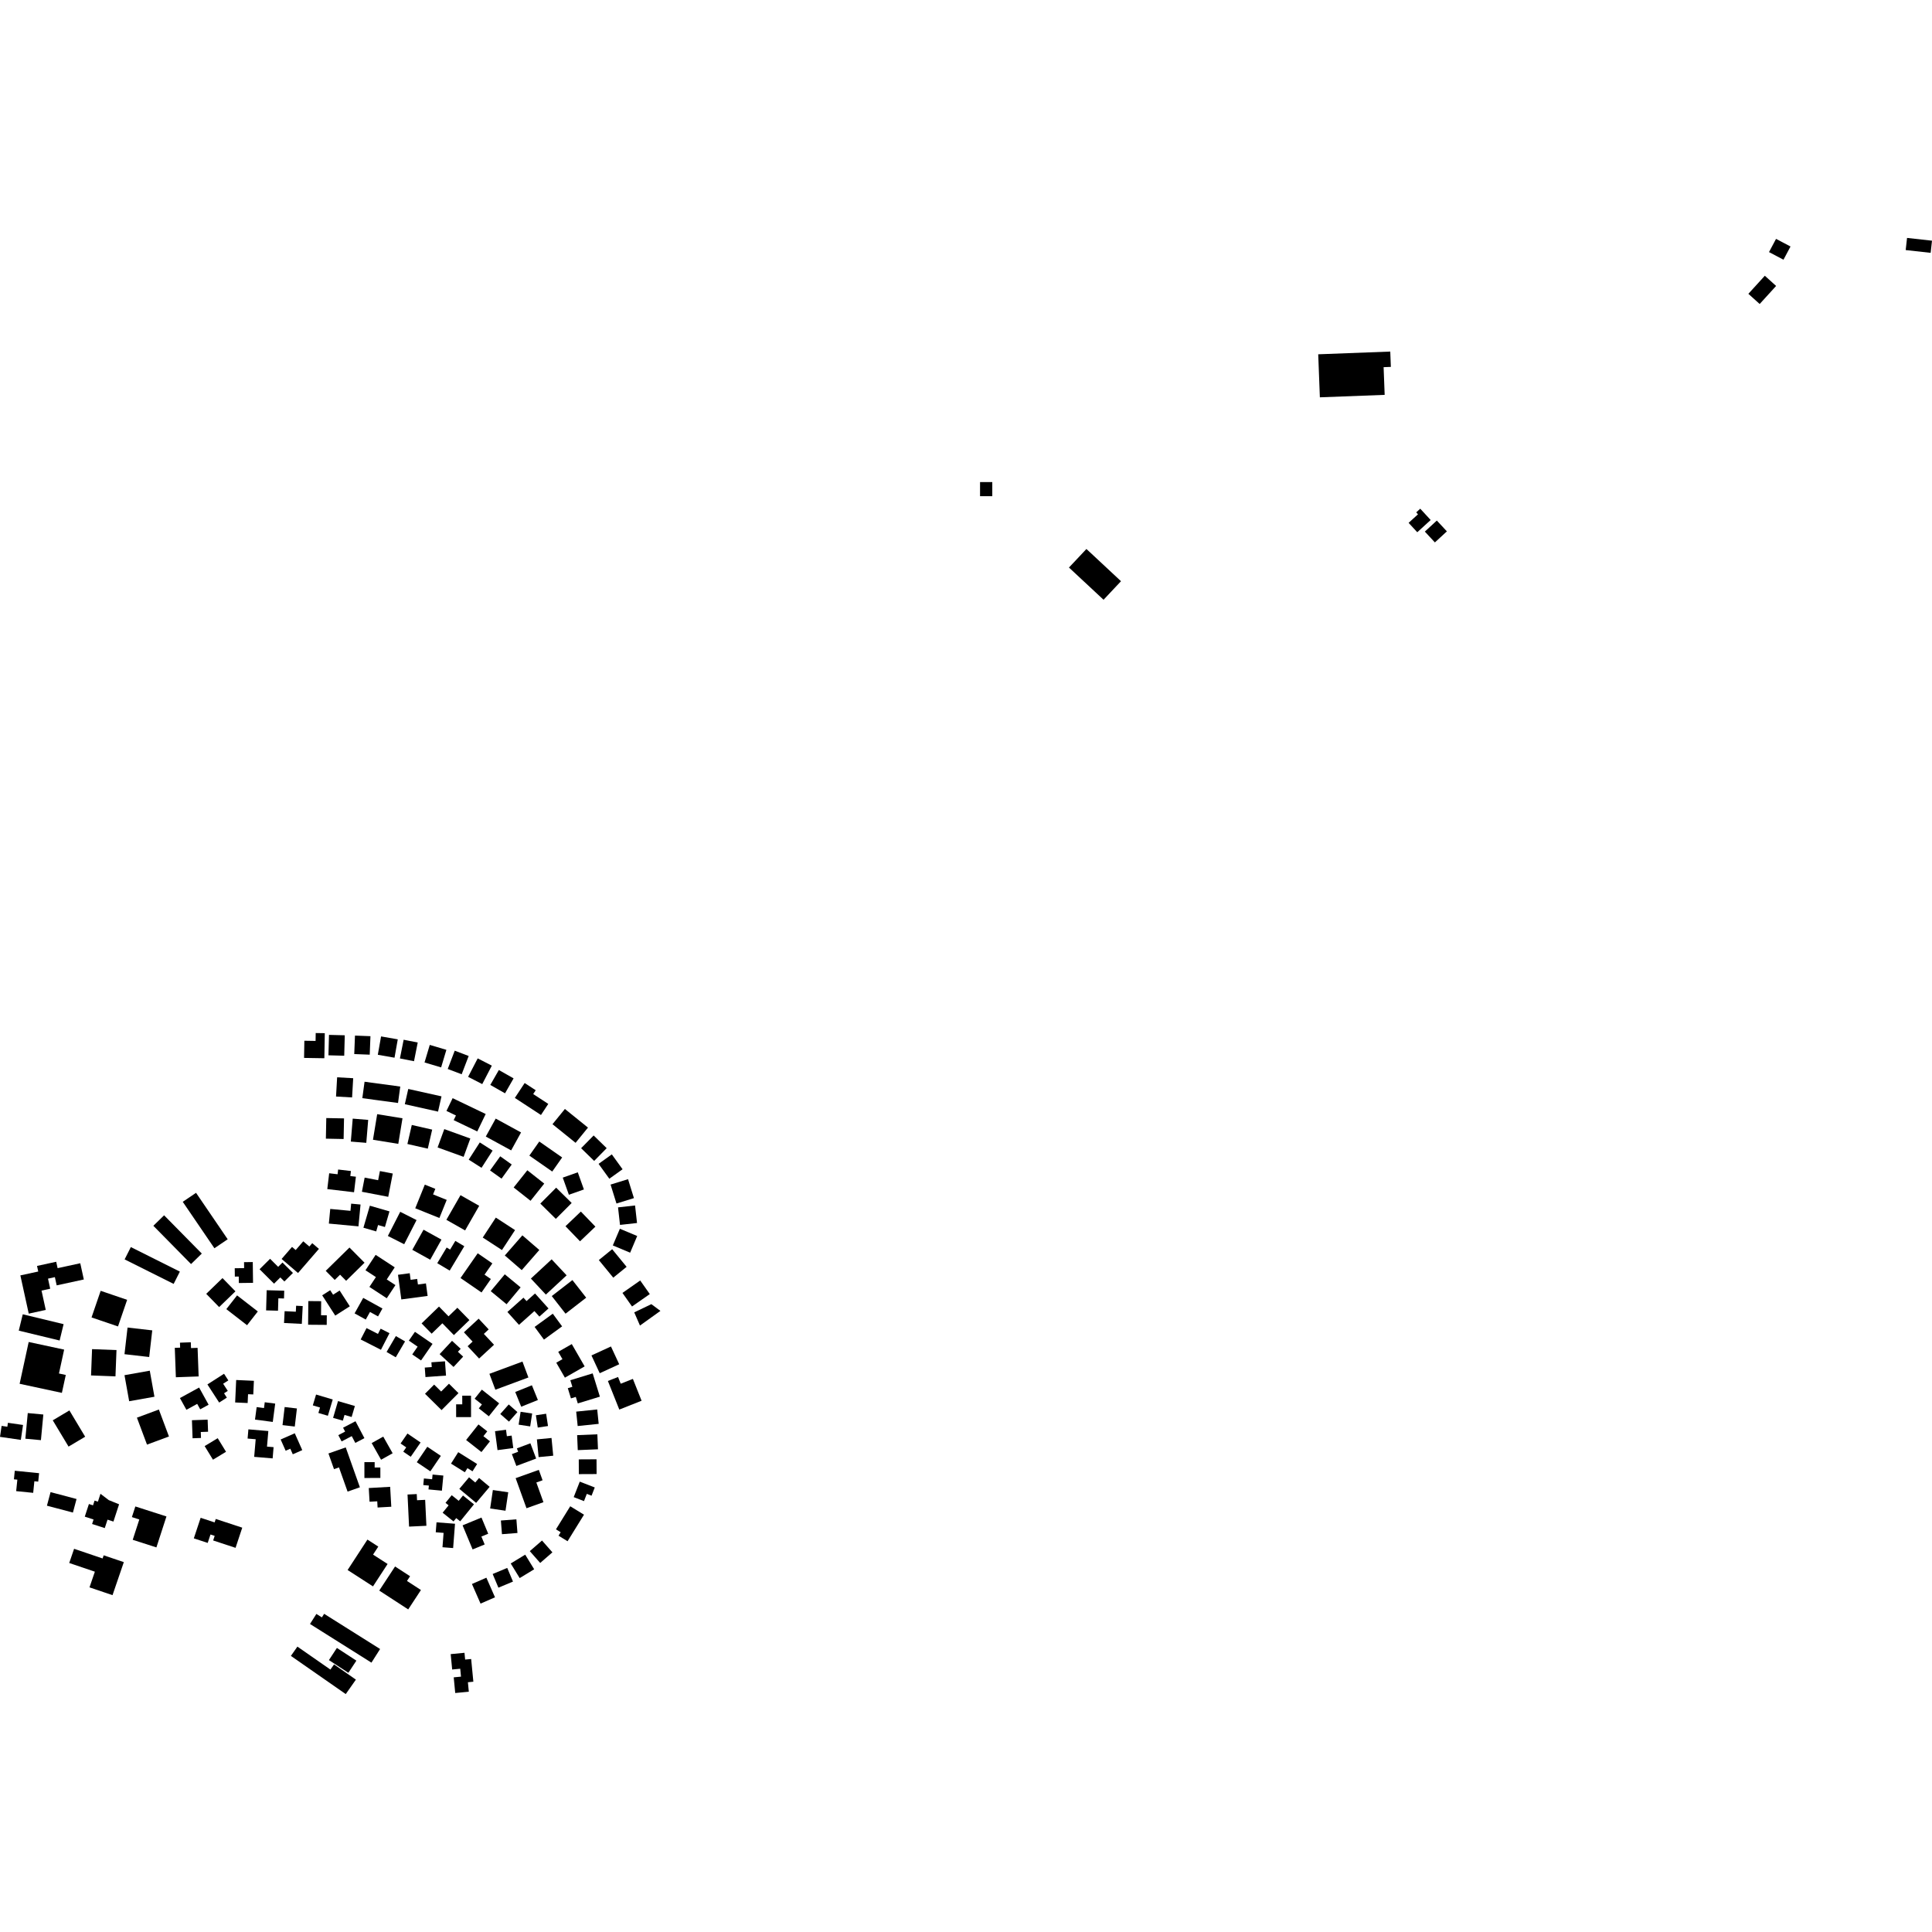 <?xml version="1.0" encoding="utf-8" standalone="no"?>
<!DOCTYPE svg PUBLIC "-//W3C//DTD SVG 1.1//EN"
  "http://www.w3.org/Graphics/SVG/1.1/DTD/svg11.dtd">
<!-- Created with matplotlib (https://matplotlib.org/) -->
<svg height="288pt" version="1.1" viewBox="0 0 288 288" width="288pt" xmlns="http://www.w3.org/2000/svg" xmlns:xlink="http://www.w3.org/1999/xlink">
 <defs>
  <style type="text/css">
*{stroke-linecap:butt;stroke-linejoin:round;}
  </style>
 </defs>
 <g id="figure_1">
  <g id="patch_1">
   <path d="M 0 288 
L 288 288 
L 288 0 
L 0 0 
z
" style="fill:none;opacity:0;"/>
  </g>
  <g id="axes_1">
   <g id="PatchCollection_1">
    <path clip-path="url(#pf04cf81c8b)" d="M 161.952 81.836 
L 159.349 84.601 
L 164.504 89.405 
L 167.106 86.639 
L 161.952 81.836 
"/>
    <path clip-path="url(#pf04cf81c8b)" d="M 284.28 35.466 
L 284.078 37.277 
L 287.798 37.69 
L 288 35.879 
L 284.28 35.466 
"/>
    <path clip-path="url(#pf04cf81c8b)" d="M 260.627 43.799 
L 263.079 41.105 
L 264.763 42.625 
L 262.312 45.316 
L 260.627 43.799 
"/>
    <path clip-path="url(#pf04cf81c8b)" d="M 264.751 35.609 
L 263.703 37.578 
L 265.86 38.714 
L 266.909 36.746 
L 264.751 35.609 
"/>
    <path clip-path="url(#pf04cf81c8b)" d="M 146.095 71.861 
L 146.094 73.964 
L 147.918 73.965 
L 147.919 71.861 
L 146.095 71.861 
"/>
    <path clip-path="url(#pf04cf81c8b)" d="M 212.398 79.244 
L 213.897 80.857 
L 215.685 79.209 
L 214.185 77.598 
L 212.398 79.244 
"/>
    <path clip-path="url(#pf04cf81c8b)" d="M 211.713 75.83 
L 213.267 77.517 
L 211.269 79.34 
L 209.98 77.94 
L 211.377 76.665 
L 211.113 76.378 
L 211.713 75.83 
"/>
    <path clip-path="url(#pf04cf81c8b)" d="M 20.176 224.565 
L 19.661 226.151 
L 20.767 226.507 
L 19.785 229.536 
L 23.315 230.67 
L 24.813 226.055 
L 20.176 224.565 
"/>
    <path clip-path="url(#pf04cf81c8b)" d="M 29.91 226.256 
L 28.893 229.32 
L 30.962 230 
L 31.379 228.745 
L 32.002 228.95 
L 31.775 229.634 
L 35.114 230.734 
L 36.112 227.727 
L 32.163 226.428 
L 31.993 226.941 
L 29.91 226.256 
"/>
    <path clip-path="url(#pf04cf81c8b)" d="M 7.537 222.428 
L 6.996 224.451 
L 10.87 225.475 
L 11.41 223.454 
L 7.537 222.428 
"/>
    <path clip-path="url(#pf04cf81c8b)" d="M 16.21 223.618 
L 17.751 224.241 
L 16.91 226.817 
L 16.029 226.532 
L 15.618 227.789 
L 13.729 227.179 
L 13.947 226.508 
L 12.638 226.085 
L 13.254 224.201 
L 13.866 224.398 
L 14.097 223.691 
L 14.595 223.851 
L 14.978 222.676 
L 16.21 223.618 
"/>
    <path clip-path="url(#pf04cf81c8b)" d="M 11.045 230.877 
L 10.32 232.993 
L 14.141 234.288 
L 13.342 236.625 
L 16.773 237.788 
L 18.458 232.864 
L 15.455 231.848 
L 15.295 232.318 
L 11.045 230.877 
"/>
    <path clip-path="url(#pf04cf81c8b)" d="M 2.204 219.242 
L 2.075 220.518 
L 2.586 220.569 
L 2.41 222.28 
L 4.948 222.536 
L 5.123 220.806 
L 5.699 220.864 
L 5.827 219.606 
L 2.204 219.242 
"/>
    <path clip-path="url(#pf04cf81c8b)" d="M 3.393 195.919 
L 2.798 198.356 
L 8.887 199.827 
L 9.482 197.39 
L 3.393 195.919 
"/>
    <path clip-path="url(#pf04cf81c8b)" d="M 4.284 195.82 
L 6.821 195.268 
L 6.191 192.387 
L 7.484 192.105 
L 7.156 190.605 
L 8.181 190.382 
L 8.449 191.607 
L 12.495 190.73 
L 11.966 188.31 
L 8.588 189.043 
L 8.379 188.089 
L 5.519 188.71 
L 5.7 189.543 
L 3.036 190.122 
L 4.284 195.82 
"/>
    <path clip-path="url(#pf04cf81c8b)" d="M 4.277 200.049 
L 2.925 206.279 
L 9.225 207.633 
L 9.806 204.963 
L 8.79 204.745 
L 9.562 201.184 
L 4.277 200.049 
"/>
    <path clip-path="url(#pf04cf81c8b)" d="M 4.139 210.644 
L 3.779 214.465 
L 6.1 214.681 
L 6.46 210.86 
L 4.139 210.644 
"/>
    <path clip-path="url(#pf04cf81c8b)" d="M 0 214.19 
L 3.106 214.64 
L 3.433 212.418 
L 1.182 212.094 
L 1.096 212.68 
L 0.24 212.555 
L 0 214.19 
"/>
    <path clip-path="url(#pf04cf81c8b)" d="M 7.865 211.725 
L 10.219 215.642 
L 12.696 214.17 
L 10.345 210.25 
L 7.865 211.725 
"/>
    <path clip-path="url(#pf04cf81c8b)" d="M 67.183 246.577 
L 67.404 248.87 
L 68.606 248.754 
L 68.719 249.934 
L 67.635 250.039 
L 67.86 252.374 
L 69.886 252.181 
L 69.75 250.769 
L 70.562 250.689 
L 70.235 247.305 
L 69.338 247.389 
L 69.24 246.38 
L 67.183 246.577 
"/>
    <path clip-path="url(#pf04cf81c8b)" d="M 44.334 245.458 
L 43.363 246.842 
L 51.54 252.534 
L 53.053 250.38 
L 49.794 248.111 
L 49.254 248.882 
L 44.334 245.458 
"/>
    <path clip-path="url(#pf04cf81c8b)" d="M 47.163 240.587 
L 46.211 242.084 
L 55.37 247.848 
L 56.661 245.816 
L 48.319 240.568 
L 47.982 241.101 
L 47.163 240.587 
"/>
    <path clip-path="url(#pf04cf81c8b)" d="M 19.014 197.895 
L 18.557 201.867 
L 22.24 202.287 
L 22.696 198.316 
L 19.014 197.895 
"/>
    <path clip-path="url(#pf04cf81c8b)" d="M 19.505 185.9 
L 18.578 187.734 
L 25.886 191.39 
L 26.812 189.556 
L 19.505 185.9 
"/>
    <path clip-path="url(#pf04cf81c8b)" d="M 15.006 192.421 
L 13.645 196.388 
L 17.591 197.729 
L 18.952 193.764 
L 15.006 192.421 
"/>
    <path clip-path="url(#pf04cf81c8b)" d="M 50.222 245.656 
L 49.03 247.469 
L 51.931 249.36 
L 53.126 247.55 
L 50.222 245.656 
"/>
    <path clip-path="url(#pf04cf81c8b)" d="M 20.41 211.33 
L 21.913 215.347 
L 25.185 214.133 
L 23.682 210.115 
L 20.41 211.33 
"/>
    <path clip-path="url(#pf04cf81c8b)" d="M 58.892 233.512 
L 56.534 237.105 
L 60.852 239.912 
L 62.749 237.021 
L 60.668 235.67 
L 61.13 234.966 
L 58.892 233.512 
"/>
    <path clip-path="url(#pf04cf81c8b)" d="M 13.724 201.114 
L 13.572 205.034 
L 17.213 205.173 
L 17.365 201.253 
L 13.724 201.114 
"/>
    <path clip-path="url(#pf04cf81c8b)" d="M 22.86 182.726 
L 28.478 188.431 
L 30.081 186.868 
L 24.462 181.163 
L 22.86 182.726 
"/>
    <path clip-path="url(#pf04cf81c8b)" d="M 27.242 179.152 
L 31.961 186.075 
L 33.942 184.736 
L 29.225 177.813 
L 27.242 179.152 
"/>
    <path clip-path="url(#pf04cf81c8b)" d="M 54.773 229.504 
L 51.817 234.039 
L 55.602 236.481 
L 57.778 233.14 
L 55.612 231.743 
L 56.391 230.548 
L 54.773 229.504 
"/>
    <path clip-path="url(#pf04cf81c8b)" d="M 18.558 204.996 
L 19.255 208.879 
L 23.023 208.209 
L 22.327 204.326 
L 18.558 204.996 
"/>
    <path clip-path="url(#pf04cf81c8b)" d="M 26.056 200.921 
L 26.217 205.305 
L 29.611 205.182 
L 29.454 200.921 
L 28.475 200.957 
L 28.444 200.09 
L 26.825 200.151 
L 26.852 200.893 
L 26.056 200.921 
"/>
    <path clip-path="url(#pf04cf81c8b)" d="M 76.133 233.063 
L 77.468 235.242 
L 79.629 233.93 
L 78.291 231.751 
L 76.133 233.063 
"/>
    <path clip-path="url(#pf04cf81c8b)" d="M 85.892 210.429 
L 86.114 212.575 
L 89.246 212.253 
L 89.025 210.106 
L 85.892 210.429 
"/>
    <path clip-path="url(#pf04cf81c8b)" d="M 35.342 193.101 
L 33.737 195.151 
L 36.828 197.547 
L 38.432 195.497 
L 35.342 193.101 
"/>
    <path clip-path="url(#pf04cf81c8b)" d="M 63.137 183.31 
L 61.462 186.308 
L 64.132 187.784 
L 65.807 184.786 
L 63.137 183.31 
"/>
    <path clip-path="url(#pf04cf81c8b)" d="M 92.129 179.981 
L 92.423 182.595 
L 94.961 182.311 
L 94.667 179.697 
L 92.129 179.981 
"/>
    <path clip-path="url(#pf04cf81c8b)" d="M 56.036 190.372 
L 55.068 191.839 
L 57.654 193.53 
L 58.948 191.569 
L 57.653 190.724 
L 58.842 188.919 
L 55.996 187.059 
L 54.48 189.355 
L 56.036 190.372 
"/>
    <path clip-path="url(#pf04cf81c8b)" d="M 60.171 154.993 
L 59.616 157.78 
L 61.716 158.193 
L 62.269 155.406 
L 60.171 154.993 
"/>
    <path clip-path="url(#pf04cf81c8b)" d="M 78.211 161.445 
L 76.747 163.665 
L 80.641 166.21 
L 81.731 164.557 
L 79.484 163.089 
L 79.859 162.521 
L 78.211 161.445 
"/>
    <path clip-path="url(#pf04cf81c8b)" d="M 75.245 189.959 
L 73.152 192.472 
L 75.514 194.42 
L 77.608 191.906 
L 75.245 189.959 
"/>
    <path clip-path="url(#pf04cf81c8b)" d="M 38.693 189.204 
L 40.852 191.355 
L 41.786 190.424 
L 42.392 191.027 
L 43.67 189.755 
L 42.111 188.202 
L 41.464 188.845 
L 40.26 187.646 
L 38.693 189.204 
"/>
    <path clip-path="url(#pf04cf81c8b)" d="M 92.406 183.168 
L 91.352 185.654 
L 93.934 186.736 
L 94.986 184.25 
L 92.406 183.168 
"/>
    <path clip-path="url(#pf04cf81c8b)" d="M 48.555 189.443 
L 49.898 190.797 
L 50.694 190.015 
L 51.598 190.928 
L 54.343 188.231 
L 52.096 185.967 
L 48.555 189.443 
"/>
    <path clip-path="url(#pf04cf81c8b)" d="M 61.385 167.698 
L 60.731 170.534 
L 63.77 171.228 
L 64.424 168.391 
L 61.385 167.698 
"/>
    <path clip-path="url(#pf04cf81c8b)" d="M 59.661 180.642 
L 57.817 184.244 
L 60.251 185.477 
L 62.096 181.875 
L 59.661 180.642 
"/>
    <path clip-path="url(#pf04cf81c8b)" d="M 74.569 172.37 
L 73.051 174.476 
L 74.764 175.699 
L 76.282 173.591 
L 74.569 172.37 
"/>
    <path clip-path="url(#pf04cf81c8b)" d="M 64.066 155.762 
L 63.283 158.381 
L 65.758 159.116 
L 66.542 156.497 
L 64.066 155.762 
"/>
    <path clip-path="url(#pf04cf81c8b)" d="M 91.017 176.583 
L 91.895 179.407 
L 94.499 178.602 
L 93.621 175.778 
L 91.017 176.583 
"/>
    <path clip-path="url(#pf04cf81c8b)" d="M 73.441 234.634 
L 74.298 236.672 
L 76.47 235.763 
L 75.612 233.727 
L 73.441 234.634 
"/>
    <path clip-path="url(#pf04cf81c8b)" d="M 66.229 168.314 
L 65.232 171.047 
L 69.111 172.45 
L 70.11 169.717 
L 66.229 168.314 
"/>
    <path clip-path="url(#pf04cf81c8b)" d="M 59.01 199.167 
L 57.626 201.534 
L 58.997 202.329 
L 60.383 199.962 
L 59.01 199.167 
"/>
    <path clip-path="url(#pf04cf81c8b)" d="M 90.618 205.861 
L 92.318 210.122 
L 95.641 208.807 
L 94.343 205.551 
L 92.53 206.267 
L 92.13 205.264 
L 90.618 205.861 
"/>
    <path clip-path="url(#pf04cf81c8b)" d="M 71.522 170.3 
L 69.87 172.868 
L 71.779 174.085 
L 73.432 171.517 
L 71.522 170.3 
"/>
    <path clip-path="url(#pf04cf81c8b)" d="M 66.582 185.965 
L 65.181 188.302 
L 67.035 189.404 
L 69.213 185.772 
L 67.876 184.978 
L 67.098 186.273 
L 66.582 185.965 
"/>
    <path clip-path="url(#pf04cf81c8b)" d="M 82.233 187.726 
L 79.138 190.595 
L 81.37 192.981 
L 84.465 190.113 
L 82.233 187.726 
"/>
    <path clip-path="url(#pf04cf81c8b)" d="M 86.033 213.935 
L 86.127 216.169 
L 89.14 216.044 
L 89.047 213.81 
L 86.033 213.935 
"/>
    <path clip-path="url(#pf04cf81c8b)" d="M 78.977 231.225 
L 80.526 232.988 
L 82.346 231.404 
L 80.798 229.642 
L 78.977 231.225 
"/>
    <path clip-path="url(#pf04cf81c8b)" d="M 61.209 190.777 
L 61.077 189.797 
L 59.329 190.03 
L 59.825 193.704 
L 63.745 193.182 
L 63.494 191.316 
L 62.299 191.476 
L 62.187 190.646 
L 61.209 190.777 
"/>
    <path clip-path="url(#pf04cf81c8b)" d="M 71.353 196.572 
L 69.154 198.606 
L 70.448 199.991 
L 69.707 200.676 
L 71.42 202.513 
L 73.641 200.462 
L 72.126 198.839 
L 72.847 198.173 
L 71.353 196.572 
"/>
    <path clip-path="url(#pf04cf81c8b)" d="M 56.805 154.497 
L 56.32 157.234 
L 58.81 157.67 
L 59.295 154.933 
L 56.805 154.497 
"/>
    <path clip-path="url(#pf04cf81c8b)" d="M 88.494 169.262 
L 86.626 171.161 
L 88.57 173.056 
L 90.438 171.156 
L 88.494 169.262 
"/>
    <path clip-path="url(#pf04cf81c8b)" d="M 88.168 202.053 
L 89.399 204.705 
L 92.304 203.368 
L 91.074 200.716 
L 88.168 202.053 
"/>
    <path clip-path="url(#pf04cf81c8b)" d="M 84.208 165.312 
L 82.359 167.583 
L 85.8 170.359 
L 87.649 168.089 
L 84.208 165.312 
"/>
    <path clip-path="url(#pf04cf81c8b)" d="M 54.145 193.474 
L 52.858 195.784 
L 54.523 196.704 
L 55.153 195.572 
L 56.355 196.235 
L 57.011 195.056 
L 54.145 193.474 
"/>
    <path clip-path="url(#pf04cf81c8b)" d="M 67.474 163.702 
L 66.553 165.605 
L 67.967 166.283 
L 67.63 166.978 
L 71.144 168.663 
L 72.402 166.063 
L 67.474 163.702 
"/>
    <path clip-path="url(#pf04cf81c8b)" d="M 73.893 166.746 
L 72.417 169.424 
L 76.197 171.487 
L 77.673 168.811 
L 73.893 166.746 
"/>
    <path clip-path="url(#pf04cf81c8b)" d="M 49.042 154.268 
L 48.961 157.312 
L 51.313 157.375 
L 51.394 154.329 
L 49.042 154.268 
"/>
    <path clip-path="url(#pf04cf81c8b)" d="M 67.993 209.343 
L 67.995 211.246 
L 70.219 211.242 
L 70.214 208.052 
L 68.906 208.054 
L 68.908 209.341 
L 67.993 209.343 
"/>
    <path clip-path="url(#pf04cf81c8b)" d="M 82.906 177.045 
L 80.546 179.416 
L 82.856 181.697 
L 85.218 179.327 
L 82.906 177.045 
"/>
    <path clip-path="url(#pf04cf81c8b)" d="M 71.212 186.825 
L 68.648 190.513 
L 71.778 192.666 
L 73.171 190.663 
L 72.228 190.013 
L 73.397 188.331 
L 71.212 186.825 
"/>
    <path clip-path="url(#pf04cf81c8b)" d="M 73.912 181.505 
L 71.962 184.477 
L 74.827 186.341 
L 76.777 183.369 
L 73.912 181.505 
"/>
    <path clip-path="url(#pf04cf81c8b)" d="M 54.345 161.252 
L 54.011 163.702 
L 59.333 164.42 
L 59.666 161.971 
L 54.345 161.252 
"/>
    <path clip-path="url(#pf04cf81c8b)" d="M 85.005 224.536 
L 82.875 227.976 
L 83.577 228.407 
L 83.258 228.923 
L 84.606 229.749 
L 87.055 225.793 
L 85.005 224.536 
"/>
    <path clip-path="url(#pf04cf81c8b)" d="M 86.587 180.605 
L 84.297 182.791 
L 86.463 185.039 
L 88.755 182.853 
L 86.587 180.605 
"/>
    <path clip-path="url(#pf04cf81c8b)" d="M 60.859 162.329 
L 60.347 164.603 
L 65.299 165.707 
L 65.813 163.432 
L 60.859 162.329 
"/>
    <path clip-path="url(#pf04cf81c8b)" d="M 54.358 175.544 
L 53.949 177.654 
L 57.874 178.409 
L 58.548 174.937 
L 56.633 174.569 
L 56.368 175.931 
L 54.358 175.544 
"/>
    <path clip-path="url(#pf04cf81c8b)" d="M 55.133 179.733 
L 54.174 183.015 
L 56.079 183.566 
L 56.357 182.612 
L 57.379 182.909 
L 58.058 180.58 
L 55.133 179.733 
"/>
    <path clip-path="url(#pf04cf81c8b)" d="M 45.961 193.948 
L 45.93 197.476 
L 48.703 197.498 
L 48.716 196.07 
L 47.858 196.063 
L 47.876 193.965 
L 45.961 193.948 
"/>
    <path clip-path="url(#pf04cf81c8b)" d="M 75.639 195.575 
L 77.362 197.492 
L 79.665 195.44 
L 80.406 196.262 
L 81.765 195.051 
L 79.757 192.818 
L 78.487 193.95 
L 78.031 193.443 
L 75.639 195.575 
"/>
    <path clip-path="url(#pf04cf81c8b)" d="M 52.916 154.374 
L 52.807 157.128 
L 55.114 157.218 
L 55.222 154.462 
L 52.916 154.374 
"/>
    <path clip-path="url(#pf04cf81c8b)" d="M 84.642 206.936 
L 85.11 208.456 
L 85.832 208.235 
L 86.131 209.205 
L 89.423 208.198 
L 88.35 204.726 
L 85.018 205.747 
L 85.321 206.73 
L 84.642 206.936 
"/>
    <path clip-path="url(#pf04cf81c8b)" d="M 83.89 175.547 
L 84.802 178.102 
L 87.042 177.31 
L 86.129 174.755 
L 83.89 175.547 
"/>
    <path clip-path="url(#pf04cf81c8b)" d="M 41.98 187.669 
L 44.426 189.767 
L 47.541 186.169 
L 46.546 185.318 
L 46.115 185.816 
L 45.207 185.038 
L 44.078 186.341 
L 43.533 185.875 
L 41.98 187.669 
"/>
    <path clip-path="url(#pf04cf81c8b)" d="M 85.235 200.359 
L 83.213 201.514 
L 83.844 202.61 
L 82.924 203.134 
L 84.208 205.365 
L 87.152 203.686 
L 85.235 200.359 
"/>
    <path clip-path="url(#pf04cf81c8b)" d="M 82.403 195.83 
L 79.695 197.803 
L 81.085 199.692 
L 83.793 197.719 
L 82.403 195.83 
"/>
    <path clip-path="url(#pf04cf81c8b)" d="M 63.356 207.766 
L 65.821 210.201 
L 68.344 207.671 
L 66.927 206.268 
L 65.762 207.434 
L 64.717 206.401 
L 63.356 207.766 
"/>
    <path clip-path="url(#pf04cf81c8b)" d="M 70.351 236.123 
L 71.634 239.046 
L 73.79 238.11 
L 72.504 235.184 
L 70.351 236.123 
"/>
    <path clip-path="url(#pf04cf81c8b)" d="M 62.847 197.277 
L 64.345 198.809 
L 65.944 197.262 
L 67.661 199.019 
L 69.974 196.782 
L 68.18 194.945 
L 66.86 196.223 
L 65.44 194.768 
L 62.847 197.277 
"/>
    <path clip-path="url(#pf04cf81c8b)" d="M 91.202 172.081 
L 89.229 173.494 
L 90.831 175.712 
L 92.804 174.298 
L 91.202 172.081 
"/>
    <path clip-path="url(#pf04cf81c8b)" d="M 77.87 184.152 
L 75.251 187.153 
L 77.776 189.334 
L 80.395 186.333 
L 77.87 184.152 
"/>
    <path clip-path="url(#pf04cf81c8b)" d="M 85.329 190.819 
L 82.251 193.203 
L 84.304 195.829 
L 87.382 193.444 
L 85.329 190.819 
"/>
    <path clip-path="url(#pf04cf81c8b)" d="M 78.609 174.45 
L 76.57 177.015 
L 79.089 179 
L 81.13 176.437 
L 78.609 174.45 
"/>
    <path clip-path="url(#pf04cf81c8b)" d="M 67.786 156.624 
L 66.741 159.352 
L 68.821 160.139 
L 69.865 157.414 
L 67.786 156.624 
"/>
    <path clip-path="url(#pf04cf81c8b)" d="M 45.37 155.141 
L 45.327 157.701 
L 48.351 157.75 
L 48.416 154.015 
L 47.062 153.993 
L 47.042 155.169 
L 45.37 155.141 
"/>
    <path clip-path="url(#pf04cf81c8b)" d="M 71.21 157.771 
L 69.781 160.522 
L 71.886 161.606 
L 73.317 158.854 
L 71.21 157.771 
"/>
    <path clip-path="url(#pf04cf81c8b)" d="M 68.646 178.164 
L 66.54 181.835 
L 69.331 183.418 
L 71.435 179.747 
L 68.646 178.164 
"/>
    <path clip-path="url(#pf04cf81c8b)" d="M 52.579 166.752 
L 52.297 170.173 
L 54.603 170.361 
L 54.885 166.94 
L 52.579 166.752 
"/>
    <path clip-path="url(#pf04cf81c8b)" d="M 48.639 166.666 
L 48.578 169.738 
L 51.223 169.791 
L 51.284 166.717 
L 48.639 166.666 
"/>
    <path clip-path="url(#pf04cf81c8b)" d="M 49.229 180.214 
L 49.022 182.397 
L 53.435 182.811 
L 53.745 179.557 
L 52.347 179.425 
L 52.245 180.497 
L 49.229 180.214 
"/>
    <path clip-path="url(#pf04cf81c8b)" d="M 63.326 176.592 
L 61.9 180.118 
L 65.501 181.561 
L 66.592 178.865 
L 64.558 178.048 
L 64.893 177.221 
L 63.326 176.592 
"/>
    <path clip-path="url(#pf04cf81c8b)" d="M 30.741 192.87 
L 32.667 194.844 
L 35.095 192.497 
L 33.168 190.522 
L 30.741 192.87 
"/>
    <path clip-path="url(#pf04cf81c8b)" d="M 49.07 174.896 
L 48.789 177.255 
L 52.776 177.726 
L 53.053 175.41 
L 52.222 175.313 
L 52.31 174.562 
L 50.406 174.338 
L 50.322 175.044 
L 49.07 174.896 
"/>
    <path clip-path="url(#pf04cf81c8b)" d="M 53.766 199.672 
L 56.787 201.21 
L 58.059 198.735 
L 56.742 198.065 
L 56.342 198.843 
L 54.638 197.975 
L 53.766 199.672 
"/>
    <path clip-path="url(#pf04cf81c8b)" d="M 56.226 166.088 
L 55.598 169.901 
L 59.372 170.514 
L 59.999 166.702 
L 56.226 166.088 
"/>
    <path clip-path="url(#pf04cf81c8b)" d="M 97.098 194.408 
L 97.079 194.417 
L 94.545 195.633 
L 95.398 197.598 
L 98.448 195.413 
L 97.098 194.408 
"/>
    <path clip-path="url(#pf04cf81c8b)" d="M 86.276 217.549 
L 86.286 219.746 
L 88.935 219.734 
L 88.924 217.535 
L 86.276 217.549 
"/>
    <path clip-path="url(#pf04cf81c8b)" d="M 74.363 159.505 
L 73.087 161.73 
L 75.285 162.978 
L 76.56 160.751 
L 74.363 159.505 
"/>
    <path clip-path="url(#pf04cf81c8b)" d="M 91.255 186.219 
L 89.266 187.836 
L 91.418 190.46 
L 93.408 188.844 
L 91.255 186.219 
"/>
    <path clip-path="url(#pf04cf81c8b)" d="M 61.856 198.532 
L 60.945 199.845 
L 62.254 200.743 
L 61.453 201.901 
L 62.765 202.801 
L 64.476 200.33 
L 61.856 198.532 
"/>
    <path clip-path="url(#pf04cf81c8b)" d="M 42.34 197.216 
L 44.99 197.348 
L 45.124 194.693 
L 44.142 194.644 
L 44.098 195.536 
L 42.428 195.454 
L 42.34 197.216 
"/>
    <path clip-path="url(#pf04cf81c8b)" d="M 42.369 192.403 
L 42.337 193.563 
L 41.494 193.539 
L 41.442 195.386 
L 39.668 195.338 
L 39.753 192.331 
L 42.369 192.403 
"/>
    <path clip-path="url(#pf04cf81c8b)" d="M 95.435 190.881 
L 92.788 192.733 
L 94.215 194.756 
L 96.864 192.906 
L 95.435 190.881 
"/>
    <path clip-path="url(#pf04cf81c8b)" d="M 80.389 170.164 
L 78.91 172.265 
L 82.321 174.64 
L 83.799 172.54 
L 80.389 170.164 
"/>
    <path clip-path="url(#pf04cf81c8b)" d="M 34.991 189.055 
L 35.007 190.301 
L 35.59 190.294 
L 35.603 191.258 
L 37.72 191.23 
L 37.68 188.132 
L 36.38 188.148 
L 36.391 189.037 
L 34.991 189.055 
"/>
    <path clip-path="url(#pf04cf81c8b)" d="M 65.536 201.858 
L 67.61 203.77 
L 69.041 202.229 
L 68.26 201.509 
L 68.675 201.062 
L 67.383 199.874 
L 65.536 201.858 
"/>
    <path clip-path="url(#pf04cf81c8b)" d="M 86.425 220.866 
L 85.522 223.173 
L 87.054 223.768 
L 87.477 222.687 
L 88.181 222.962 
L 88.661 221.734 
L 86.425 220.866 
"/>
    <path clip-path="url(#pf04cf81c8b)" d="M 63.32 203.862 
L 63.423 205.277 
L 66.487 205.056 
L 66.333 202.929 
L 64.308 203.075 
L 64.36 203.786 
L 63.32 203.862 
"/>
    <path clip-path="url(#pf04cf81c8b)" d="M 50.256 160.592 
L 50.092 163.457 
L 52.485 163.592 
L 52.649 160.727 
L 50.256 160.592 
"/>
    <path clip-path="url(#pf04cf81c8b)" d="M 48.029 193.092 
L 49.975 196.114 
L 52.145 194.728 
L 50.629 192.376 
L 49.654 193.001 
L 49.221 192.331 
L 48.029 193.092 
"/>
    <path clip-path="url(#pf04cf81c8b)" d="M 71.828 207.153 
L 70.753 208.5 
L 71.839 209.358 
L 71.374 209.942 
L 72.87 211.125 
L 74.41 209.195 
L 71.828 207.153 
"/>
    <path clip-path="url(#pf04cf81c8b)" d="M 72.956 204.793 
L 73.843 207.164 
L 78.769 205.337 
L 77.883 202.967 
L 72.956 204.793 
"/>
    <path clip-path="url(#pf04cf81c8b)" d="M 73.791 213.346 
L 74.165 216.168 
L 76.514 215.859 
L 76.268 214 
L 75.558 214.093 
L 75.431 213.131 
L 73.791 213.346 
"/>
    <path clip-path="url(#pf04cf81c8b)" d="M 79.883 210.971 
L 80.162 212.805 
L 81.69 212.576 
L 81.411 210.743 
L 79.883 210.971 
"/>
    <path clip-path="url(#pf04cf81c8b)" d="M 76.306 216.761 
L 76.974 218.528 
L 79.923 217.424 
L 79.064 215.148 
L 77.049 215.905 
L 77.241 216.411 
L 76.306 216.761 
"/>
    <path clip-path="url(#pf04cf81c8b)" d="M 80.322 219.112 
L 80.881 220.66 
L 79.953 220.993 
L 81.01 223.927 
L 78.483 224.83 
L 76.866 220.346 
L 80.322 219.112 
"/>
    <path clip-path="url(#pf04cf81c8b)" d="M 74.576 210.784 
L 75.871 211.92 
L 77.132 210.498 
L 75.836 209.36 
L 74.576 210.784 
"/>
    <path clip-path="url(#pf04cf81c8b)" d="M 76.804 207.501 
L 77.696 209.698 
L 80.183 208.698 
L 79.29 206.501 
L 76.804 207.501 
"/>
    <path clip-path="url(#pf04cf81c8b)" d="M 71.325 212.339 
L 69.484 214.659 
L 71.768 216.455 
L 73.038 214.854 
L 72.062 214.087 
L 72.635 213.367 
L 71.325 212.339 
"/>
    <path clip-path="url(#pf04cf81c8b)" d="M 80.034 214.566 
L 80.291 217.209 
L 82.469 216.999 
L 82.213 214.356 
L 80.034 214.566 
"/>
    <path clip-path="url(#pf04cf81c8b)" d="M 77.606 210.452 
L 77.312 212.372 
L 79.033 212.633 
L 79.327 210.712 
L 77.606 210.452 
"/>
    <path clip-path="url(#pf04cf81c8b)" d="M 73.471 222.117 
L 73.066 224.867 
L 75.355 225.201 
L 75.762 222.452 
L 73.471 222.117 
"/>
    <path clip-path="url(#pf04cf81c8b)" d="M 35.207 205.715 
L 35.054 209.062 
L 36.916 209.147 
L 36.976 207.832 
L 37.755 207.867 
L 37.849 205.835 
L 35.207 205.715 
"/>
    <path clip-path="url(#pf04cf81c8b)" d="M 50.388 208.859 
L 49.653 211.357 
L 51.107 211.779 
L 51.359 210.921 
L 52.419 211.229 
L 52.901 209.591 
L 50.388 208.859 
"/>
    <path clip-path="url(#pf04cf81c8b)" d="M 55.405 215.118 
L 56.805 217.6 
L 58.531 216.635 
L 57.129 214.153 
L 55.405 215.118 
"/>
    <path clip-path="url(#pf04cf81c8b)" d="M 67.336 222.887 
L 66.412 224.027 
L 66.874 224.399 
L 65.983 225.497 
L 67.605 226.799 
L 68.008 226.304 
L 68.6 226.78 
L 70.655 224.247 
L 69.017 222.933 
L 68.376 223.724 
L 67.336 222.887 
"/>
    <path clip-path="url(#pf04cf81c8b)" d="M 30.507 215.566 
L 31.747 217.595 
L 33.694 216.415 
L 32.454 214.388 
L 30.507 215.566 
"/>
    <path clip-path="url(#pf04cf81c8b)" d="M 28.613 211.709 
L 28.708 214.4 
L 29.962 214.356 
L 29.93 213.466 
L 31.017 213.428 
L 30.952 211.626 
L 28.613 211.709 
"/>
    <path clip-path="url(#pf04cf81c8b)" d="M 60.75 222.785 
L 60.979 227.569 
L 63.563 227.446 
L 63.378 223.579 
L 62.169 223.638 
L 62.125 222.719 
L 60.75 222.785 
"/>
    <path clip-path="url(#pf04cf81c8b)" d="M 50.432 213.933 
L 50.924 214.87 
L 52.434 214.082 
L 52.966 215.093 
L 54.323 214.384 
L 52.994 211.861 
L 51.141 212.828 
L 51.446 213.405 
L 50.432 213.933 
"/>
    <path clip-path="url(#pf04cf81c8b)" d="M 68.956 227.38 
L 70.451 230.971 
L 72.25 230.23 
L 71.759 229.052 
L 72.777 228.632 
L 71.772 226.219 
L 68.956 227.38 
"/>
    <path clip-path="url(#pf04cf81c8b)" d="M 37.027 213.071 
L 36.91 214.444 
L 38.115 214.546 
L 37.891 217.17 
L 40.641 217.401 
L 40.784 215.725 
L 39.801 215.643 
L 40 213.322 
L 37.027 213.071 
"/>
    <path clip-path="url(#pf04cf81c8b)" d="M 26.821 208.406 
L 27.788 210.155 
L 29.397 209.274 
L 29.846 210.084 
L 31.097 209.399 
L 29.682 206.838 
L 26.821 208.406 
"/>
    <path clip-path="url(#pf04cf81c8b)" d="M 68.471 221.943 
L 70.975 224.031 
L 72.99 221.638 
L 71.412 220.321 
L 70.847 220.992 
L 69.921 220.22 
L 68.471 221.943 
"/>
    <path clip-path="url(#pf04cf81c8b)" d="M 54.972 221.82 
L 55.088 223.86 
L 56.235 223.797 
L 56.287 224.722 
L 58.329 224.606 
L 58.16 221.638 
L 54.972 221.82 
"/>
    <path clip-path="url(#pf04cf81c8b)" d="M 54.32 217.96 
L 54.322 220.322 
L 56.701 220.317 
L 56.699 218.759 
L 55.851 218.76 
L 55.851 217.958 
L 54.32 217.96 
"/>
    <path clip-path="url(#pf04cf81c8b)" d="M 47.115 207.882 
L 46.632 209.498 
L 47.704 209.816 
L 47.461 210.627 
L 48.875 211.046 
L 49.6 208.619 
L 47.115 207.882 
"/>
    <path clip-path="url(#pf04cf81c8b)" d="M 33.397 204.784 
L 30.918 206.375 
L 32.671 209.077 
L 33.816 208.342 
L 33.398 207.696 
L 33.954 207.338 
L 33.264 206.271 
L 34.038 205.775 
L 33.397 204.784 
"/>
    <path clip-path="url(#pf04cf81c8b)" d="M 42.433 209.744 
L 42.114 212.439 
L 43.942 212.653 
L 44.261 209.958 
L 42.433 209.744 
"/>
    <path clip-path="url(#pf04cf81c8b)" d="M 65.071 226.931 
L 64.956 228.414 
L 66.125 228.504 
L 65.96 230.644 
L 67.548 230.767 
L 67.828 227.142 
L 65.071 226.931 
"/>
    <path clip-path="url(#pf04cf81c8b)" d="M 68.309 216.473 
L 67.232 218.178 
L 69.295 219.467 
L 69.681 218.856 
L 70.435 219.327 
L 71.124 218.235 
L 68.309 216.473 
"/>
    <path clip-path="url(#pf04cf81c8b)" d="M 38.26 209.756 
L 38.012 211.615 
L 40.661 211.965 
L 41.024 209.234 
L 39.467 209.03 
L 39.352 209.899 
L 38.26 209.756 
"/>
    <path clip-path="url(#pf04cf81c8b)" d="M 63.697 215.667 
L 62.132 217.969 
L 64.151 219.328 
L 65.716 217.026 
L 63.697 215.667 
"/>
    <path clip-path="url(#pf04cf81c8b)" d="M 74.667 226.661 
L 74.826 228.699 
L 77.137 228.521 
L 76.978 226.483 
L 74.667 226.661 
"/>
    <path clip-path="url(#pf04cf81c8b)" d="M 48.961 216.667 
L 49.79 219.004 
L 50.531 218.744 
L 51.813 222.352 
L 53.648 221.706 
L 51.538 215.761 
L 48.961 216.667 
"/>
    <path clip-path="url(#pf04cf81c8b)" d="M 63.191 220.393 
L 63.097 221.374 
L 63.931 221.452 
L 63.875 222.024 
L 65.873 222.214 
L 66.089 219.961 
L 64.483 219.809 
L 64.416 220.509 
L 63.191 220.393 
"/>
    <path clip-path="url(#pf04cf81c8b)" d="M 41.837 214.581 
L 42.583 216.262 
L 43.275 215.956 
L 43.645 216.789 
L 45.057 216.168 
L 43.942 213.656 
L 41.837 214.581 
"/>
    <path clip-path="url(#pf04cf81c8b)" d="M 60.739 213.693 
L 59.713 215.18 
L 60.557 215.758 
L 60.115 216.399 
L 61.227 217.158 
L 62.696 215.031 
L 60.739 213.693 
"/>
    <path clip-path="url(#pf04cf81c8b)" d="M 207.245 52.407 
L 207.332 54.692 
L 206.252 54.732 
L 206.41 58.861 
L 196.75 59.227 
L 196.505 52.814 
L 207.245 52.407 
"/>
   </g>
  </g>
 </g>
 <defs>
  <clipPath id="pf04cf81c8b">
   <rect height="217.068" width="288" x="0" y="35.466"/>
  </clipPath>
 </defs>
</svg>
